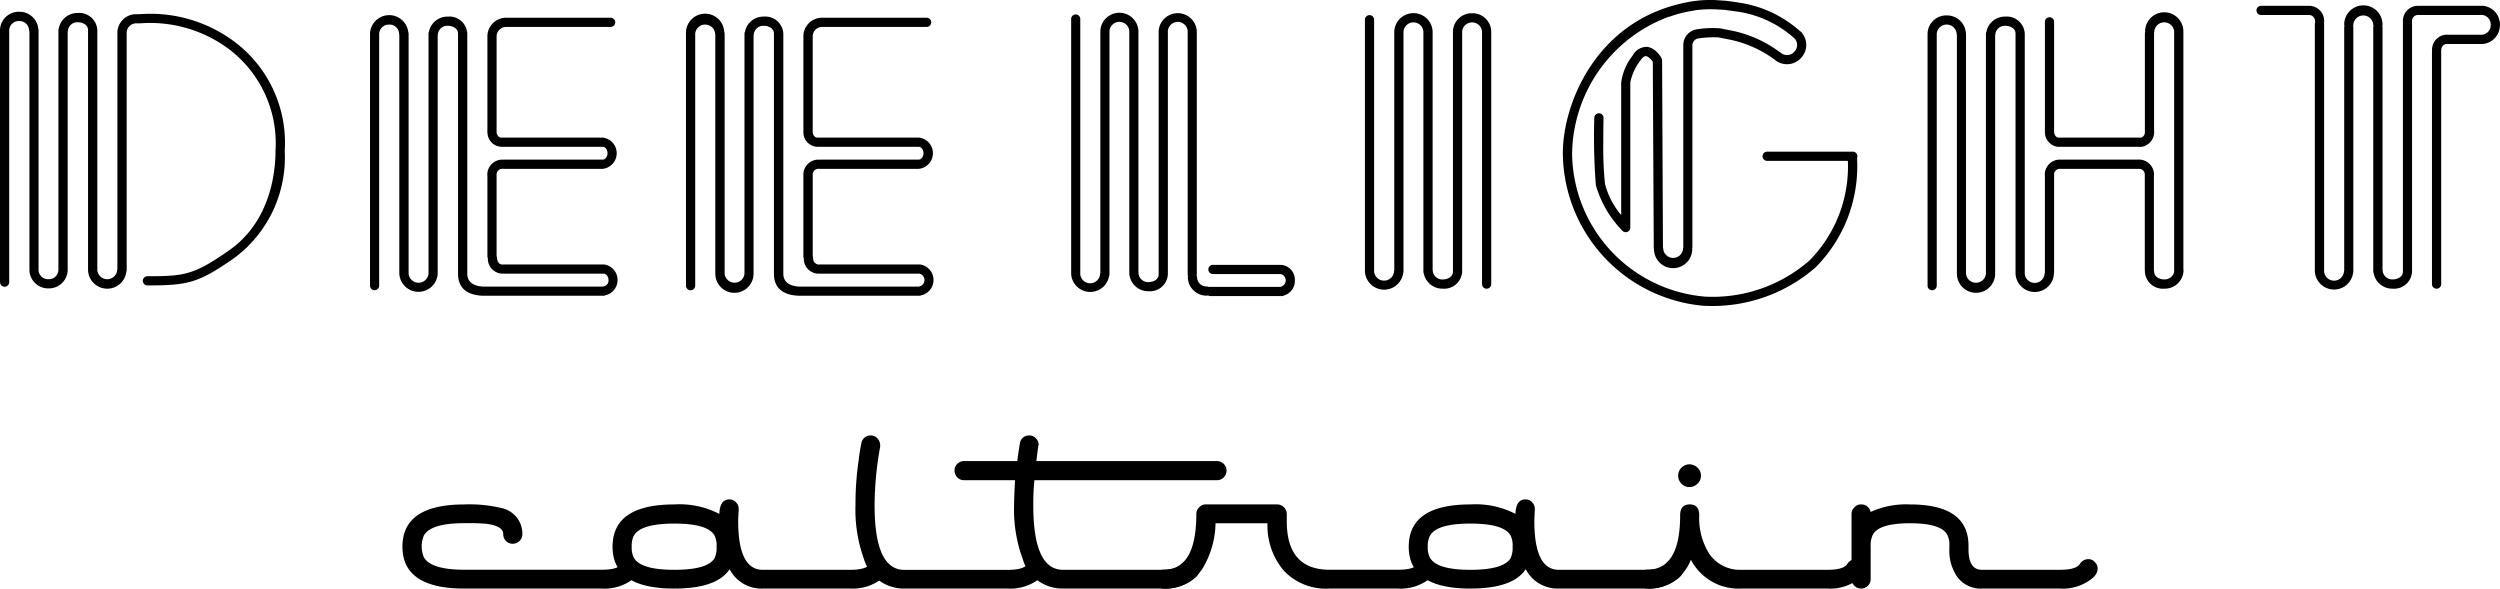 <svg id="グループ_43" data-name="グループ 43" xmlns="http://www.w3.org/2000/svg" xmlns:xlink="http://www.w3.org/1999/xlink" width="169.904" height="40" viewBox="0 0 169.904 40">
  <defs>
    <clipPath id="clip-path">
      <rect id="長方形_28" data-name="長方形 28" width="169.904" height="40"/>
    </clipPath>
  </defs>
  <g id="グループ_33" data-name="グループ 33" clip-path="url(#clip-path)">
    <path id="パス_20" data-name="パス 20" d="M15.962,2.856A9.537,9.537,0,0,0,9.509.964H9.387a.635.635,0,0,0-.066,0c-.015,0-.027,0-.039,0A1.274,1.274,0,0,0,7.978,2.2V18.285a.3.3,0,0,0-.016.077.677.677,0,0,1-1.348,0V2.043A1.229,1.229,0,0,0,5.284.883,1.283,1.283,0,0,0,4,1.912a.327.327,0,0,0-.031.131V18.362a.645.645,0,0,1-.675.613.644.644,0,0,1-.674-.613V2.043A.33.33,0,0,0,2.6,1.938,1.281,1.281,0,0,0,1.3.8,1.275,1.275,0,0,0,0,2.043v17.13a.313.313,0,1,0,.626,0V2.043A.652.652,0,0,1,1.3,1.43a.648.648,0,0,1,.673.613A.423.423,0,0,0,2,2.121V18.362A1.276,1.276,0,0,0,3.3,19.6a1.277,1.277,0,0,0,1.3-1.243V2.174a.349.349,0,0,0,.011-.05.644.644,0,0,1,.673-.612c.347,0,.7.183.7.531V18.362a1.305,1.305,0,0,0,2.6.107.275.275,0,0,0,.025-.107V2.2a.647.647,0,0,1,.676-.613.359.359,0,0,0,.053-.008.258.258,0,0,0,.052.008h.127A8.952,8.952,0,0,1,15.56,3.339a8.02,8.02,0,0,1,3.163,6.927c0,1.365-.307,4.757-3.144,6.742-2.415,1.689-3.048,1.764-5.559,1.764a.313.313,0,1,0,0,.626c2.784,0,3.482-.173,5.918-1.876a8.5,8.5,0,0,0,3.412-7.256,8.585,8.585,0,0,0-3.388-7.41"/>
    <path id="パス_21" data-name="パス 21" d="M41.021,17.974h-6.8a.2.2,0,0,0-.051.012c-.025,0-.041-.012-.061-.012-.177,0-.33-.2-.33-.435a.277.277,0,0,0-.03-.128V11.823a.388.388,0,0,1,.355-.348.509.509,0,0,0,.066-.012.245.245,0,0,0,.057.012h6.73a1.068,1.068,0,0,0,0-2.124h-6.9l-.007,0,0,0c-.142,0-.265-.147-.3-.345V2.446a.652.652,0,0,1,.681-.615H41.5a.313.313,0,1,0,0-.626H34.375a.1.1,0,0,0-.032,0,1.273,1.273,0,0,0-1.218,1.208V8.885a.185.185,0,0,1-.007.031c0,.027.007.052.007.079v.031h.006a.977.977,0,0,0,.921.949h6.906c.18,0,.33.2.33.435s-.15.438-.33.438h-6.73c-.024,0-.041.01-.057.01s-.041-.01-.066-.01a1.023,1.023,0,0,0-.987,1.06c0,.011.007.022.007.034v5.49a.327.327,0,0,0,.03.116,1.015,1.015,0,0,0,.955,1.05.565.565,0,0,0,.061-.009.213.213,0,0,0,.051.009h6.8c.181,0,.333.2.333.435a.4.4,0,0,1-.333.432c-.021,0-.042.011-.067.014H32.935c-.373,0-1.178-.092-1.178-.875V2.281a1.222,1.222,0,0,0-1.326-1.153,1.279,1.279,0,0,0-1.279,1.029.261.261,0,0,0-.03.124V18.6a.679.679,0,0,1-1.352,0V2.281a.257.257,0,0,0-.023-.1,1.305,1.305,0,0,0-2.6.1V19.413a.311.311,0,1,0,.622,0V2.281a.655.655,0,0,1,.68-.609.647.647,0,0,1,.673.609.524.524,0,0,0,.016.084V18.6a1.306,1.306,0,0,0,2.608,0V2.415a.462.462,0,0,0,.007-.05.648.648,0,0,1,.675-.612c.349,0,.7.183.7.528V18.6c0,1.3,1.089,1.5,1.8,1.5h8.071a.244.244,0,0,0,.121-.026,1.067,1.067,0,0,0-.106-2.106"/>
    <path id="パス_22" data-name="パス 22" d="M62.5,17.974H55.7a.291.291,0,0,0-.051.012.409.409,0,0,0-.051-.012.4.4,0,0,1-.334-.435.506.506,0,0,0-.029-.128V11.823a.382.382,0,0,1,.355-.348.386.386,0,0,0,.059-.012.466.466,0,0,0,.063.012h6.727a1.067,1.067,0,0,0,0-2.124h-6.9l-.006,0,0,0c-.143,0-.267-.147-.3-.345V2.446a.647.647,0,0,1,.675-.615h7.067a.313.313,0,1,0,0-.626H55.855c-.021,0-.029,0-.031,0A1.269,1.269,0,0,0,54.6,2.418l0,.005V8.885a.1.1,0,0,0,0,.031.491.491,0,0,0,0,.079v.031h0a.985.985,0,0,0,.924.949h6.906c.179,0,.332.2.332.435s-.153.438-.332.438H55.708c-.022,0-.041.01-.063.01s-.041-.01-.059-.01a1.025,1.025,0,0,0-.987,1.06.1.1,0,0,0,0,.034v5.49a.246.246,0,0,0,.029.116,1.013,1.013,0,0,0,.962,1.05.367.367,0,0,0,.051-.009.287.287,0,0,0,.051.009h6.8a.447.447,0,0,1,0,.867.447.447,0,0,0-.061.014H54.416c-.375,0-1.179-.092-1.179-.875V2.281a1.225,1.225,0,0,0-1.329-1.153,1.274,1.274,0,0,0-1.276,1.026.245.245,0,0,0-.036.127V18.6a.677.677,0,0,1-1.348,0V2.281a.216.216,0,0,0-.028-.1,1.3,1.3,0,0,0-2.6.1V19.413a.314.314,0,1,0,.628,0V2.281a.68.68,0,0,1,1.353,0,.3.3,0,0,0,.012.084V18.6a1.3,1.3,0,0,0,2.6,0V2.415c0-.021.013-.03.013-.05a.647.647,0,0,1,.672-.612c.351,0,.7.183.7.528V18.6c0,1.3,1.084,1.5,1.806,1.5h8.07a.255.255,0,0,0,.12-.026,1.067,1.067,0,0,0-.11-2.106"/>
    <path id="パス_23" data-name="パス 23" d="M100.045.9a1.275,1.275,0,0,0-1.3,1.239v16.32c0,.351-.35.533-.7.533a.645.645,0,0,1-.674-.611c0-.016-.007-.03-.007-.044V2.136a1.305,1.305,0,0,0-2.607,0V18.378a.265.265,0,0,0-.016.078.68.68,0,0,1-1.354,0V1.323a.313.313,0,0,0-.625,0V18.456a1.308,1.308,0,0,0,2.6.11.358.358,0,0,0,.022-.11V2.136a.679.679,0,0,1,1.352,0v16.32a.323.323,0,0,0,.028.133,1.288,1.288,0,0,0,1.28,1.03,1.226,1.226,0,0,0,1.327-1.163V2.136a.678.678,0,0,1,1.35,0V19.308a.313.313,0,0,0,.626,0V2.136A1.272,1.272,0,0,0,100.045.9"/>
    <path id="パス_24" data-name="パス 24" d="M148.386,2.136a1.3,1.3,0,0,0-2.6,0c0,.011.008.013.008.02a.309.309,0,0,0-.025.122V9.026a.37.37,0,0,1-.252.325H139.9c-.147,0-.269-.148-.3-.345V1.459a.313.313,0,0,0-.624,0V8.884a.16.16,0,0,1-.008.032c0,.026.008.052.008.078v.032a1,1,0,0,0,.824.943c.016,0,.029.006.045.006h5.593a.069.069,0,0,0,.029.009.257.257,0,0,0,.061-.009h.041a.158.158,0,0,0,.032-.006,1.022,1.022,0,0,0,.8-1.044.185.185,0,0,0-.008-.047V2.237a.788.788,0,0,0,.017-.1.677.677,0,0,1,1.349,0V18.461a.649.649,0,0,1-.66.528c-.355,0-.7-.183-.7-.533a.527.527,0,0,0-.016-.079c0-.006,0-.015,0-.023V11.922c0-.006.008-.015.008-.021a1.028,1.028,0,0,0-.945-1.054h-.009c-.012,0-.02-.005-.032-.005s-.017.005-.025.005h-5.426a1.025,1.025,0,0,0-.987,1.06c0,.012.008.023.008.035v6.566a.364.364,0,0,0-.02.1.677.677,0,0,1-1.349,0V2.281a1.222,1.222,0,0,0-1.325-1.153A1.279,1.279,0,0,0,135,2.156a.259.259,0,0,0-.033.125V18.6a.68.68,0,0,1-1.354,0V2.281a.434.434,0,0,0-.016-.1,1.286,1.286,0,0,0-1.3-1.134A1.27,1.27,0,0,0,131,2.281V19.413a.312.312,0,1,0,.624,0V2.281a.68.68,0,0,1,1.353,0,.167.167,0,0,0,.017.083V18.6a1.3,1.3,0,0,0,2.6,0V2.417c0-.018.008-.032.008-.053a.65.65,0,0,1,.677-.611c.35,0,.7.182.7.528V18.6a1.306,1.306,0,0,0,2.609,0c0-.01-.008-.013-.008-.019a.391.391,0,0,0,.02-.119V11.828a.388.388,0,0,1,.355-.353c.008,0,.02-.009.029-.009s.012.009.02.009h5.434a.4.4,0,0,1,.326.418v6.461a.131.131,0,0,0,.013.058c0,.02-.008.028-.008.044a1.227,1.227,0,0,0,1.329,1.163,1.278,1.278,0,0,0,1.3-1.242.114.114,0,0,0-.012-.052Z"/>
    <path id="パス_25" data-name="パス 25" d="M169.9,1.689a1.276,1.276,0,0,0-1.244-1.3c-.02,0-.032.013-.052.013s-.017-.006-.025-.006H164.4a.235.235,0,0,0-.049.011A.209.209,0,0,0,164.3.393a1.026,1.026,0,0,0-.994,1.056.3.3,0,0,0,.008.058.246.246,0,0,0-.008.078V18.456c0,.351-.355.533-.7.533a.645.645,0,0,1-.676-.611.266.266,0,0,0-.009-.05V1.866a.333.333,0,0,0-.02-.108.236.236,0,0,0,.02-.091,1.3,1.3,0,0,0-2.605,0,.22.22,0,0,0,.021.091.24.24,0,0,0-.021.108V18.38a.445.445,0,0,0-.016.076.677.677,0,0,1-1.349,0s-.009,0-.009-.009.009-.011.009-.014V1.634a.316.316,0,0,0-.017-.082.217.217,0,0,0,.021-.1,1.027,1.027,0,0,0-1-1.056c-.008,0-.021.006-.029.006s-.02-.006-.028-.006h-3.213a.313.313,0,1,0,0,.625H156.9a.064.064,0,0,0,.028,0,.059.059,0,0,0,.029,0,.407.407,0,0,1,.375.431.367.367,0,0,0,.012.063.383.383,0,0,0-.024.122v16.8s0,.008,0,.014a.012.012,0,0,1,0,.009,1.308,1.308,0,0,0,2.6.092.326.326,0,0,0,.016-.112V1.866a.329.329,0,0,0-.016-.108.233.233,0,0,0,.016-.091.68.68,0,0,1,1.354,0,.185.185,0,0,0,.024.091.238.238,0,0,0-.024.108v16.57a.287.287,0,0,0,.028.13,1.285,1.285,0,0,0,1.284,1.053,1.223,1.223,0,0,0,1.325-1.163V1.585a.3.3,0,0,0-.012-.084c0-.018.012-.032.012-.052a.405.405,0,0,1,.371-.431c.017,0,.037,0,.049,0s.029,0,.049,0h4.183a.4.4,0,0,0,.053-.008.056.056,0,0,0,.024,0,.65.65,0,0,1,.616.676.651.651,0,0,1-.6.676h-2.361a.094.094,0,0,0-.028-.006.307.307,0,0,0-.053.006h-.057a.285.285,0,0,0-.057.012c-.021,0-.041.008-.057.011l-.009,0a1.039,1.039,0,0,0-.766,1.019c0,.02.008.034.008.048a.183.183,0,0,0-.012.062V19.329a.315.315,0,0,0,.628,0V3.52a.13.13,0,0,0-.013-.041.347.347,0,0,0,.017-.069.414.414,0,0,1,.318-.421h2.413c.008,0,.008.006.012.006s.025-.006.037-.006h.033a1.277,1.277,0,0,0,1.174-1.3"/>
    <path id="パス_26" data-name="パス 26" d="M114.976,21.151a.151.151,0,0,1,.041.005.2.2,0,0,0-.041-.005"/>
    <path id="パス_27" data-name="パス 27" d="M114.976,21.151s0,0-.012,0h0a.039.039,0,0,1,.016,0"/>
    <path id="パス_28" data-name="パス 28" d="M126.233,10.622a.317.317,0,0,0-.314-.316H120.1a.314.314,0,0,0-.314.316.311.311,0,0,0,.314.31h5.484a9.085,9.085,0,0,1-2.613,6.775,10.006,10.006,0,0,1-7.164,2.449c-.008,0-.02-.006-.028-.006a9.853,9.853,0,0,1-8.935-9.743,10.065,10.065,0,0,1,6.566-9.269.258.258,0,0,0,.09-.015c.175-.061.367-.127.579-.186a9.71,9.71,0,0,1,1.048-.218A.2.2,0,0,0,115.185.7,8.662,8.662,0,0,1,116.5.63l.676.04.094.009.673.092h.008a7.367,7.367,0,0,1,4.02,1.855.646.646,0,0,1-.013.876.651.651,0,0,1-.909.1.317.317,0,0,0-.1-.064,8.156,8.156,0,0,0-3.367-1.479c-.008,0-.681-.134-.681-.134a6.957,6.957,0,0,0-1.578.066l-.008,0H115.3c-.008,0-.021,0-.025.012s-.008,0-.016,0a1.087,1.087,0,0,0-.86,1.04V16.767c0,.017,0,.035,0,.049a.287.287,0,0,0-.016.1.676.676,0,0,1-1.346,0,.32.32,0,0,0-.02-.1L112.959,4.1a.314.314,0,0,0-.037-.147c-.045-.081-.428-.744-1.027-.769a1.08,1.08,0,0,0-.934.589,3.727,3.727,0,0,0-.783,1.842v9a5.345,5.345,0,0,1-1.1-2.118,24.2,24.2,0,0,1-.115-2.861c0-.878.015-1.6.015-1.613V8.017a.315.315,0,0,0-.308-.317.309.309,0,0,0-.318.308,41.145,41.145,0,0,0,.108,4.59,7.3,7.3,0,0,0,1.8,3.083.311.311,0,0,0,.538-.217V5.617a3.5,3.5,0,0,1,.677-1.495c.077-.118.236-.314.383-.306s.355.214.469.382c0,.182.065,12.615.065,12.615a.369.369,0,0,0,.016.119,1.3,1.3,0,0,0,2.6-.014c0-.015-.008-.03-.008-.044a.27.27,0,0,0,.017-.107V3.049a.482.482,0,0,1,.407-.438,7.225,7.225,0,0,1,1.37-.069c.033.008.656.13.656.13a7.751,7.751,0,0,1,3.319,1.505.332.332,0,0,0,.069.033,1.28,1.28,0,0,0,1.582-.292,1.278,1.278,0,0,0,.065-1.65.277.277,0,0,0-.081-.094.307.307,0,0,0-.037-.033c-.008-.005-.008-.008-.012-.017a.617.617,0,0,1-.053-.032A7.944,7.944,0,0,0,118.059.16c-.008-.009-.041-.012-.041-.012s-.681-.09-.681-.09l-.069-.009-.033,0L116.514,0a8.5,8.5,0,0,0-2.336.258c-5.781,1.364-7.964,6.845-7.964,10.146a10.486,10.486,0,0,0,9.525,10.375.167.167,0,0,0,.045,0,10.655,10.655,0,0,0,7.616-2.617,9.745,9.745,0,0,0,2.809-7.389V10.74a.381.381,0,0,0,.024-.118"/>
    <path id="パス_29" data-name="パス 29" d="M88,19.056A1.007,1.007,0,0,0,87.047,18H82.416a.313.313,0,0,0,0,.625h4.631a.445.445,0,0,1,0,.861c-.022,0-.041.009-.063.011H82.206c-.015,0-.027.011-.039.011a.3.3,0,0,0-.143-.039.639.639,0,0,1-.668-.61.321.321,0,0,0-.035-.133.25.25,0,0,0,.016-.068V2.1a1.3,1.3,0,0,0-2.593,0v16.54c0,.352-.348.533-.691.533a.647.647,0,0,1-.676-.608.108.108,0,0,0-.008-.05V2.1a1.295,1.295,0,0,0-2.587,0V18.56a.218.218,0,0,0-.019.075.675.675,0,0,1-1.345,0V1.291a.31.31,0,1,0-.62,0V18.637a1.3,1.3,0,0,0,2.577.128.327.327,0,0,0,.026-.13V2.1a.677.677,0,0,1,1.348,0V18.637a.329.329,0,0,0,.028.135,1.28,1.28,0,0,0,1.276,1.021,1.217,1.217,0,0,0,1.317-1.158V2.1a.676.676,0,0,1,1.346,0V18.657a.325.325,0,0,0,.028.132.267.267,0,0,0-.016.069,1.27,1.27,0,0,0,1.3,1.234.451.451,0,0,0,.086-.018.139.139,0,0,0,.1.046h4.947a.14.14,0,0,0,.084-.034A1.03,1.03,0,0,0,88,19.056"/>
    <path id="パス_30" data-name="パス 30" d="M43.441,38.647a.661.661,0,0,1-.073.316,1.031,1.031,0,0,1-.274.33A3.163,3.163,0,0,1,40.9,40H31.541c-2.791,0-4.191-.953-4.191-2.843q0-2.871,4.2-2.874a9.3,9.3,0,0,1,2.529.245A1.775,1.775,0,0,1,35.5,36.313a.612.612,0,0,1-.195.453.648.648,0,0,1-.459.188.628.628,0,0,1-.459-.188A.654.654,0,0,1,34.2,36.3c0-.369-.371-.595-1.117-.7a14.661,14.661,0,0,0-1.525-.044c-1.521,0-2.436.278-2.752.841a1.926,1.926,0,0,0,0,1.476c.316.558,1.231.847,2.752.847H40.9c.716,0,1.164-.128,1.337-.385A.681.681,0,0,1,42.8,38a.6.6,0,0,1,.455.2.59.59,0,0,1,.183.444"/>
    <path id="パス_31" data-name="パス 31" d="M60.315,38.646a.687.687,0,0,1-.075.316,1.007,1.007,0,0,1-.272.331,3.17,3.17,0,0,1-2.2.706H51.835a2.427,2.427,0,0,1-2.248-1.316C49,39.566,47.748,40,45.814,40c-2.791,0-4.183-.953-4.183-2.843q0-2.871,4.183-2.874a5.872,5.872,0,0,1,3.071.643c.027-.659.255-.986.683-.986a.6.6,0,0,1,.449.195.623.623,0,0,1,.185.449c0,.091-.006.23-.018.419s-.016.317-.016.405q0,3.316,1.667,3.318h5.936c.722,0,1.168-.128,1.345-.385A.676.676,0,0,1,59.671,38a.571.571,0,0,1,.452.2.58.58,0,0,1,.192.444M48.7,37.162a1.555,1.555,0,0,0-.141-.772c-.316-.545-1.225-.806-2.729-.806-1.588,0-2.516.294-2.787.893a1.616,1.616,0,0,0-.112.685,1.663,1.663,0,0,0,.112.674q.406.891,2.787.889,2.256,0,2.729-.787a1.663,1.663,0,0,0,.141-.776"/>
    <path id="パス_32" data-name="パス 32" d="M71.027,38.647a.64.64,0,0,1-.075.316,1.128,1.128,0,0,1-.267.33,3.186,3.186,0,0,1-2.2.707H61.448a2.824,2.824,0,0,1-2.735-2.013,9.894,9.894,0,0,1-.573-3.676,20.346,20.346,0,0,1,.22-3.057c.023-.256.082-.642.179-1.136a.631.631,0,0,1,.645-.524.561.561,0,0,1,.442.2.657.657,0,0,1,.192.459v.107a22.593,22.593,0,0,0-.379,4c0,2.908.672,4.369,2.018,4.369h7.036c.712,0,1.158-.128,1.327-.385A.7.7,0,0,1,70.389,38a.592.592,0,0,1,.448.2.579.579,0,0,1,.19.444"/>
    <path id="パス_33" data-name="パス 33" d="M83.358,31.981a.69.69,0,0,1-.192.462.609.609,0,0,1-.446.191H70.3a15.431,15.431,0,0,0-.076,1.7c0,2.922.667,4.39,2.016,4.39h6.776c.714,0,1.154-.128,1.329-.385A.7.7,0,0,1,80.916,38a.572.572,0,0,1,.442.2.579.579,0,0,1,.19.445.744.744,0,0,1-.078.316.978.978,0,0,1-.271.33A3.153,3.153,0,0,1,79.012,40H72.228A2.806,2.806,0,0,1,69.5,37.976a9.752,9.752,0,0,1-.581-3.67c0-.35.024-.906.067-1.672H65.51a.632.632,0,0,1-.453-.191.709.709,0,0,1-.188-.462.648.648,0,0,1,.188-.456.657.657,0,0,1,.453-.19h3.628c.026-.273.088-.671.179-1.222a.613.613,0,0,1,.642-.519.583.583,0,0,1,.447.2.643.643,0,0,1,.187.458c0-.155-.057.214-.159,1.083H82.72a.652.652,0,0,1,.638.646"/>
    <path id="パス_34" data-name="パス 34" d="M97.546,38.647a.657.657,0,0,1-.069.316,1.16,1.16,0,0,1-.273.33A3.169,3.169,0,0,1,95,40H90.326a3.925,3.925,0,0,1-3.087-1.227,4.739,4.739,0,0,1-1.1-3.211H82.608a6.1,6.1,0,0,1-.852,3.026A2.981,2.981,0,0,1,79.1,40a.6.6,0,0,1-.445-.187.625.625,0,0,1-.195-.457.57.57,0,0,1,.195-.442.546.546,0,0,1,.441-.2c1.479,0,2.209-1.26,2.209-3.79a.6.6,0,0,1,.2-.449.571.571,0,0,1,.45-.194h4.844a.659.659,0,0,1,.652.643v.246c0,.117,0,.2,0,.25,0,2.2.97,3.3,2.9,3.3h4.672c.71,0,1.158-.128,1.331-.385A.7.7,0,0,1,96.912,38a.594.594,0,0,1,.451.2.576.576,0,0,1,.183.444"/>
    <path id="パス_35" data-name="パス 35" d="M114.426,38.646a.626.626,0,0,1-.081.316.968.968,0,0,1-.274.331,3.156,3.156,0,0,1-2.193.706H105.94a2.437,2.437,0,0,1-2.25-1.316c-.581.883-1.833,1.316-3.767,1.316-2.789,0-4.183-.953-4.183-2.843q0-2.871,4.183-2.874a5.875,5.875,0,0,1,3.07.643c.024-.659.248-.986.68-.986a.584.584,0,0,1,.449.195.625.625,0,0,1,.187.449c0,.091-.01.23-.018.419s-.014.317-.014.405c0,2.211.55,3.318,1.663,3.318h5.938c.722,0,1.17-.128,1.341-.385a.691.691,0,0,1,.563-.342.578.578,0,0,1,.448.2.571.571,0,0,1,.2.444M102.8,37.162a1.559,1.559,0,0,0-.139-.772c-.322-.545-1.231-.806-2.729-.806-1.59,0-2.516.294-2.78.893a1.474,1.474,0,0,0-.119.685,1.514,1.514,0,0,0,.119.674q.4.891,2.78.889,2.247,0,2.729-.787a1.667,1.667,0,0,0,.139-.776"/>
    <path id="パス_36" data-name="パス 36" d="M126.742,38.646a.711.711,0,0,1-.073.316,1.067,1.067,0,0,1-.273.33,3.171,3.171,0,0,1-2.2.708h-5.846a3.657,3.657,0,0,1-3.437-1.963A3.023,3.023,0,0,1,111.971,40a.613.613,0,0,1-.452-.188.642.642,0,0,1-.188-.457.584.584,0,0,1,.188-.442.573.573,0,0,1,.452-.2c1.472,0,2.214-1.231,2.214-3.682,0-.506.216-.751.661-.751.42,0,.636.245.636.751a4.582,4.582,0,0,0,.648,2.552,2.507,2.507,0,0,0,2.222,1.141h5.85c.718,0,1.166-.129,1.337-.386A.685.685,0,0,1,126.1,38a.6.6,0,0,1,.461.2.576.576,0,0,1,.183.444M115.6,32.328a.723.723,0,0,1-.236.546.755.755,0,0,1-.547.227.725.725,0,0,1-.542-.227.773.773,0,0,1,.542-1.318.776.776,0,0,1,.547.228.73.73,0,0,1,.236.544"/>
    <path id="パス_37" data-name="パス 37" d="M142.556,38.647a.729.729,0,0,1-.077.316,1.058,1.058,0,0,1-.274.33,3.148,3.148,0,0,1-2.189.707h-5.328A1.963,1.963,0,0,1,133,39.179a3.12,3.12,0,0,1-.518-1.862v-.256a1.45,1.45,0,0,0-.147-.722c-.285-.524-1.129-.777-2.527-.777q-2.172,0-2.548.823a1.69,1.69,0,0,0-.127.751v2.212a.619.619,0,0,1-.191.465.641.641,0,0,1-.457.187.615.615,0,0,1-.452-.187.6.6,0,0,1-.2-.457v-4.43a.6.6,0,0,1,.2-.449.562.562,0,0,1,.444-.194.627.627,0,0,1,.652.51,5.837,5.837,0,0,1,2.691-.51q3.963,0,3.963,2.811v.229c0,.933.3,1.4.9,1.4h5.328c.714,0,1.154-.128,1.329-.385A.693.693,0,0,1,141.92,38a.583.583,0,0,1,.448.2.591.591,0,0,1,.188.444"/>
  </g>
</svg>

